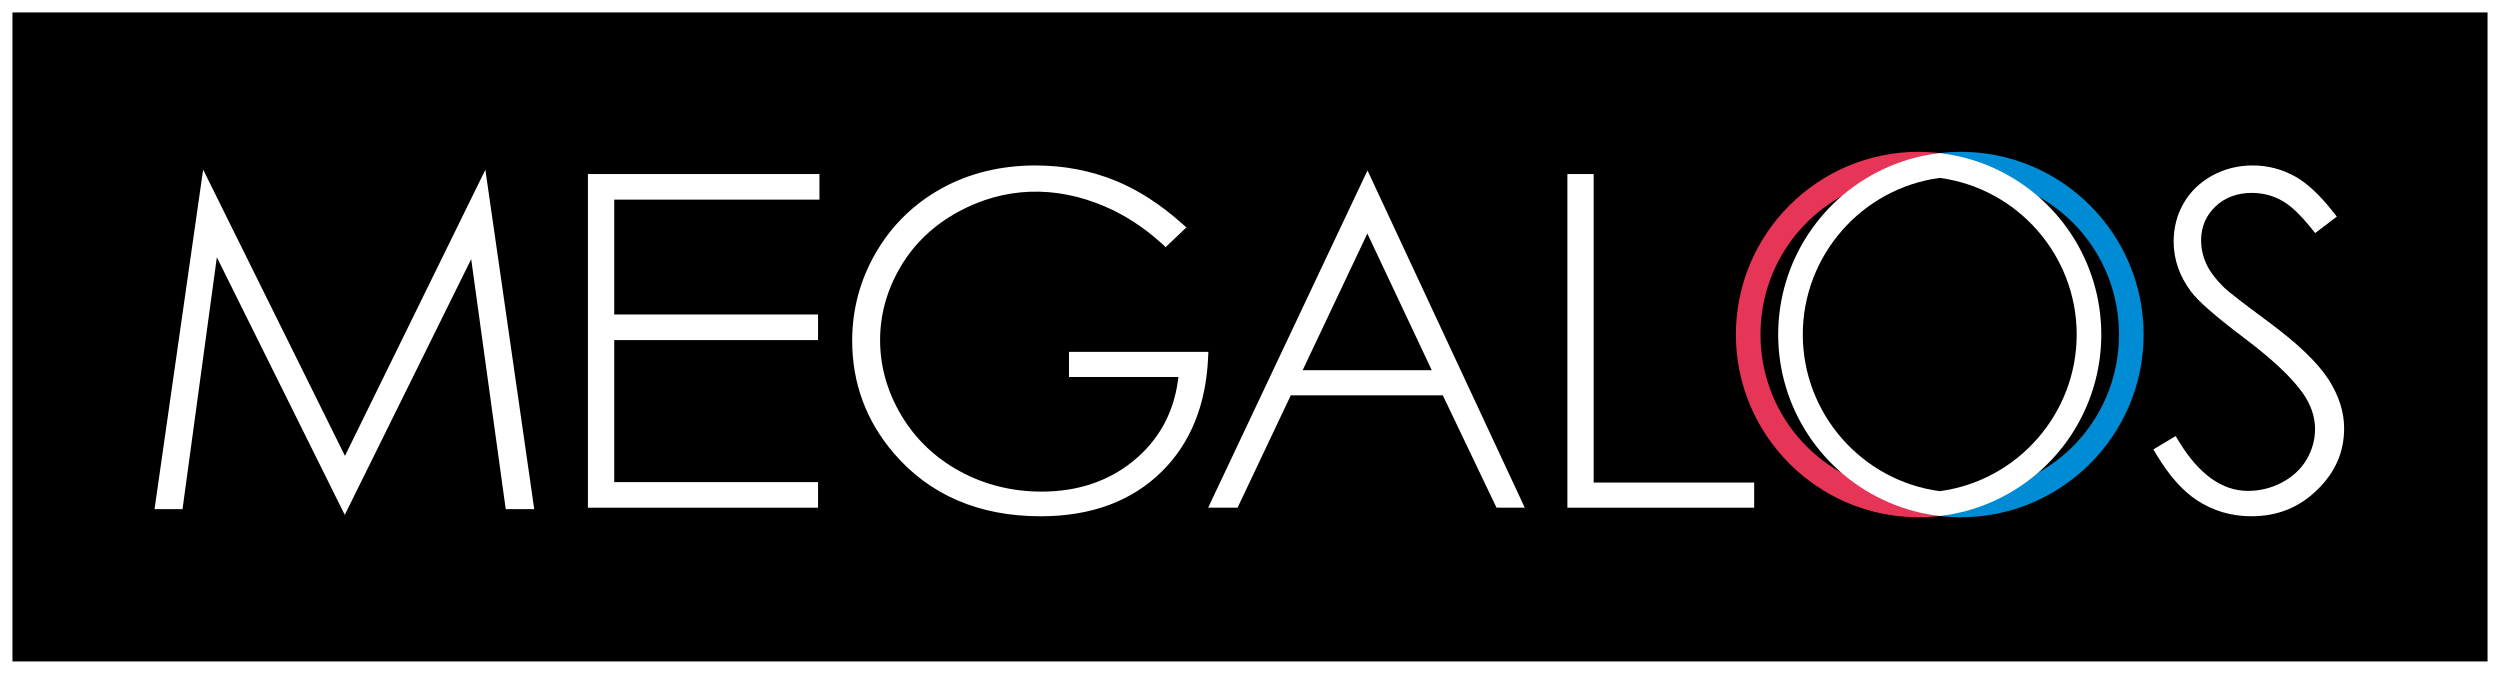 <?xml version="1.0" encoding="UTF-8"?><svg id="_レイヤー_2" xmlns="http://www.w3.org/2000/svg" viewBox="0 0 267.196 72.026"><defs><style>.cls-1{fill:#fff;}.cls-2{fill:#008bd5;}.cls-3{fill:#e63556;}</style></defs><g id="top"><rect class="cls-1" y="0" width="267.196" height="72.026"/><rect x="1.332" y="1.33" width="264.533" height="69.365"/><path class="cls-3" d="M207.396,53.791c-1.711-.205-3.376-.649-4.949-1.323l-.156-.046c-8.189-1.354-14.132-8.363-14.132-16.668s5.943-15.314,14.132-16.667l.157-.046c1.566-.671,3.232-1.116,4.95-1.323l5.6-.676-5.6-.671c-.82-.098-1.586-.146-2.342-.146-10.768,0-19.528,8.76-19.528,19.529s8.76,19.528,19.528,19.528c.755,0,1.543-.049,2.342-.145l5.605-.677-5.605-.67Z"/><path class="cls-2" d="M209.577,16.226c-.755,0-1.521.048-2.341.145l-1.887,1.119,1.886.228c1.72.208,3.386.653,4.952,1.324l.156.046c8.188,1.353,14.132,8.363,14.132,16.667s-5.943,15.314-14.132,16.668l-.156.046c-1.574.673-3.24,1.119-4.95,1.323v1.347c.812.097,1.578.145,2.341.145,10.768,0,19.529-8.76,19.529-19.528s-8.761-19.529-19.529-19.529Z"/><polygon class="cls-1" points="36.868 48.723 21.712 18.13 16.516 54.417 19.507 54.417 23.177 27.497 36.848 55.028 50.36 27.696 54.052 54.417 57.098 54.417 51.875 18.142 36.868 48.723"/><polygon class="cls-1" points="62.836 54.261 87.431 54.261 87.431 51.527 65.648 51.527 65.648 36.348 87.431 36.348 87.431 33.612 65.648 33.612 65.648 21.336 87.58 21.336 87.58 18.601 62.836 18.601 62.836 54.261"/><path class="cls-1" d="M114.252,37.607v2.684h11.699l-.068.478c-.492,3.466-2.095,6.327-4.763,8.504-2.662,2.169-5.956,3.27-9.791,3.27-3.152,0-6.091-.731-8.736-2.171-2.654-1.447-4.761-3.46-6.263-5.985-1.504-2.526-2.267-5.232-2.267-8.041,0-2.739.738-5.378,2.193-7.843,1.454-2.461,3.532-4.437,6.176-5.873,4.885-2.651,10.288-2.852,15.624-.577,2.163.924,4.204,2.248,6.065,3.932l.465.422,2.214-2.099-.554-.491c-2.275-2.014-4.627-3.525-6.988-4.489-2.661-1.091-5.547-1.644-8.576-1.644-3.73,0-7.118.829-10.068,2.465-2.946,1.633-5.297,3.93-6.988,6.829-1.689,2.896-2.546,6.073-2.546,9.442,0,4.525,1.493,8.566,4.438,12.008,3.833,4.48,9.118,6.751,15.709,6.751,5.419,0,9.798-1.633,13.016-4.853,2.993-2.99,4.632-7.031,4.872-12.009l.034-.71h-14.896Z"/><path class="cls-1" d="M129.125,54.261h3.144l5.687-12.009h16.249l5.74,12.009h3.02l-16.81-36.044-17.031,36.044ZM139.224,39.567l6.916-14.608,6.885,14.608h-13.801Z"/><polygon class="cls-1" points="170.328 18.601 167.52 18.601 167.52 54.261 187.484 54.261 187.484 51.574 170.328 51.574 170.328 18.601"/><path class="cls-1" d="M248.84,40.515c-1.138-1.765-3.291-3.824-6.397-6.119-2.666-1.968-4.266-3.207-4.748-3.673-.93-.929-1.555-1.77-1.911-2.569-.354-.8-.533-1.634-.533-2.48,0-1.419.515-2.631,1.531-3.602,1.01-.965,2.322-1.455,3.899-1.455,1.215,0,2.352.312,3.379.927.867.52,1.838,1.454,2.969,2.856l.413.512,2.315-1.759-.428-.542c-1.386-1.754-2.716-3.001-3.954-3.706-1.426-.812-2.98-1.223-4.618-1.223-1.543,0-2.992.362-4.305,1.077-1.308.715-2.335,1.701-3.051,2.931-.72,1.239-1.085,2.629-1.085,4.132,0,1.899.623,3.693,1.846,5.322.733,1.01,2.566,2.617,5.607,4.915,3.092,2.33,5.166,4.275,6.342,5.947.875,1.24,1.318,2.532,1.318,3.838,0,1.145-.303,2.243-.9,3.264-.601,1.022-1.484,1.848-2.622,2.453-1.134.6-2.361.905-3.646.905-2.767,0-5.25-1.778-7.381-5.285l-.35-.576-2.381,1.429.349.581c1.335,2.222,2.785,3.856,4.311,4.856,1.725,1.131,3.677,1.705,5.801,1.705,2.79,0,5.093-.919,7.039-2.809,1.943-1.887,2.888-4.045,2.888-6.598,0-1.746-.57-3.515-1.695-5.257Z"/><path class="cls-1" d="M212.72,17.796c-1.685-.722-3.476-1.201-5.323-1.424l-.081-.009-.081.009c-1.846.223-3.637.702-5.322,1.424-7.207,3.086-11.864,10.136-11.864,17.959s4.657,14.873,11.864,17.96c1.692.724,3.483,1.204,5.322,1.423l.08.009.08-.009c1.839-.22,3.63-.698,5.323-1.423,7.208-3.086,11.864-10.136,11.864-17.96s-4.657-14.873-11.864-17.959ZM221.954,35.755c0,8.437-6.287,15.619-14.638,16.741-8.35-1.122-14.636-8.303-14.636-16.741s6.286-15.619,14.636-16.741c8.351,1.123,14.638,8.304,14.638,16.741Z"/></g></svg>